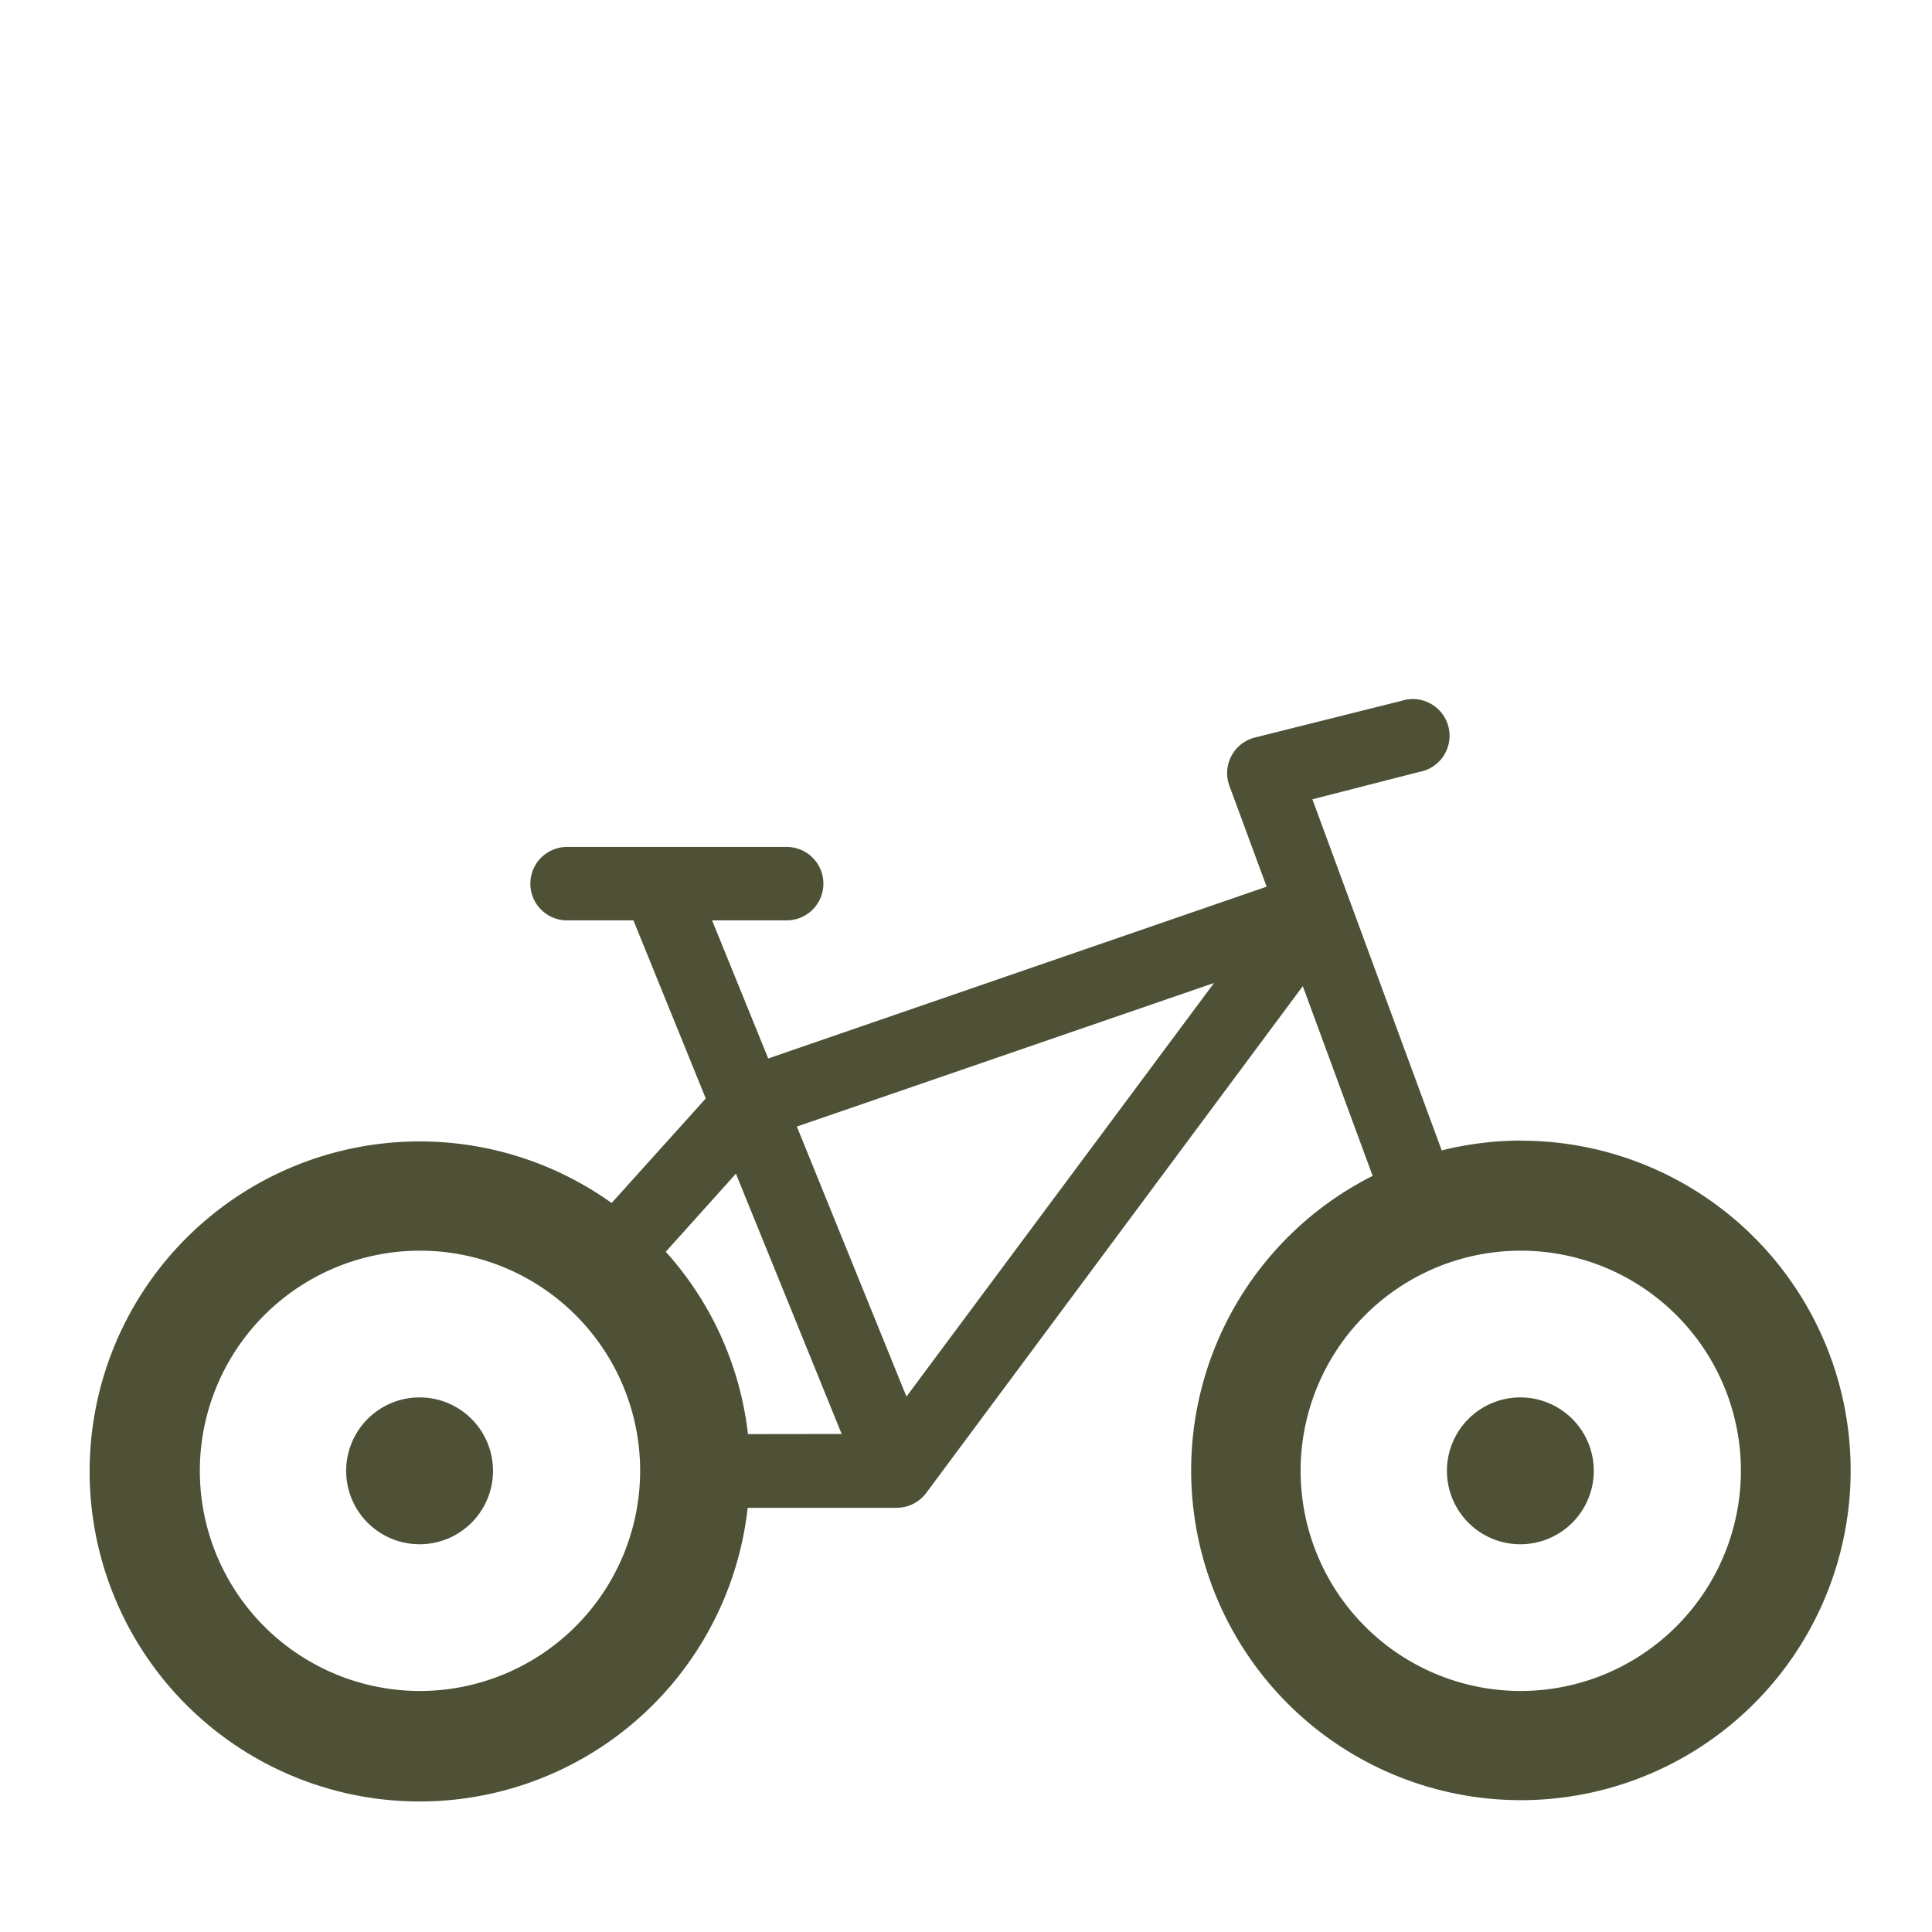 <?xml version="1.0" encoding="UTF-8" standalone="no"?>
<svg
   xmlns:dc="http://purl.org/dc/elements/1.1/"
   xmlns:cc="http://creativecommons.org/ns#"
   xmlns:rdf="http://www.w3.org/1999/02/22-rdf-syntax-ns#"
   xmlns:svg="http://www.w3.org/2000/svg"
   xmlns="http://www.w3.org/2000/svg"
   xmlns:sodipodi="http://sodipodi.sourceforge.net/DTD/sodipodi-0.dtd"
   xmlns:inkscape="http://www.inkscape.org/namespaces/inkscape"
   id="Layer_1"
   data-name="Layer 1"
   viewBox="0 0 180 180"
   version="1.1"
   sodipodi:docname="fietsberging.svg"
   width="180"
   height="180"
   inkscape:version="0.92.5 (2060ec1f9f, 2020-04-08)">
  <sodipodi:namedview
     pagecolor="#ffffff"
     bordercolor="#666666"
     borderopacity="1"
     objecttolerance="10"
     gridtolerance="10"
     guidetolerance="10"
     inkscape:pageopacity="0"
     inkscape:pageshadow="2"
     inkscape:window-width="1920"
     inkscape:window-height="1016"
     id="namedview36"
     showgrid="false"
     inkscape:pagecheckerboard="true"
     inkscape:zoom="4.6444444"
     inkscape:cx="51.782296"
     inkscape:cy="81.38756"
     inkscape:window-x="0"
     inkscape:window-y="27"
     inkscape:window-maximized="1"
     inkscape:current-layer="Layer_1" />
  <defs
     id="defs25">
    <style
       id="style23">.cls-1{fill:#ed7f2b;}</style>
  </defs>
  <title
     id="title27">19.108_V&amp;amp;D_Iconen-Site_01</title>
  <path
     class="cls-1"
     d="m 141.66,130.193 a 6.841,6.841 0 1 0 6.829,6.841 6.841,6.841 0 0 0 -6.829,-6.841"
     id="path29"
     inkscape:connector-curvature="0"
     style="fill:#4f5137;stroke-width:1.276;fill-opacity:1" />
  <path
     class="cls-1"
     d="m 141.66,157.545 a 20.511,20.511 0 1 1 20.537,-20.511 20.537,20.537 0 0 1 -20.511,20.511 M 84.453,130.116 74.242,104.959 113.108,91.582 Z M 69.686,133.613 A 30.493,30.493 0 0 0 62.028,116.625 l 6.535,-7.275 9.854,24.251 z M 39.129,157.545 A 20.511,20.511 0 1 1 59.641,137.034 20.537,20.537 0 0 1 39.129,157.545 M 141.686,106.261 a 31.118,31.118 0 0 0 -7.365,0.919 l -12.049,-32.713 9.981,-2.553 a 3.421,3.421 0 1 0 -1.659,-6.624 l -13.67,3.421 a 3.421,3.421 0 0 0 -2.387,4.493 l 3.472,9.407 L 71.575,98.615 66.342,85.749 h 6.892 a 3.421,3.421 0 1 0 0,-6.841 H 52.774 a 3.421,3.421 0 0 0 0,6.841 h 6.241 l 6.739,16.593 -8.769,9.739 a 30.748,30.748 0 1 0 12.674,28.399 h 13.874 a 3.459,3.459 0 0 0 2.757,-1.378 l 35.087,-47.226 6.51,17.678 a 30.722,30.722 0 1 0 13.772,-3.28"
     id="path31"
     inkscape:connector-curvature="0"
     style="fill:#4f5137;stroke-width:1.276;fill-opacity:1" />
  <path
     class="cls-1"
     d="m 39.104,130.193 a 6.841,6.841 0 1 0 6.829,6.841 6.841,6.841 0 0 0 -6.829,-6.841"
     id="path33"
     inkscape:connector-curvature="0"
     style="fill:#4f5137;stroke-width:1.276;fill-opacity:1" />
</svg>
